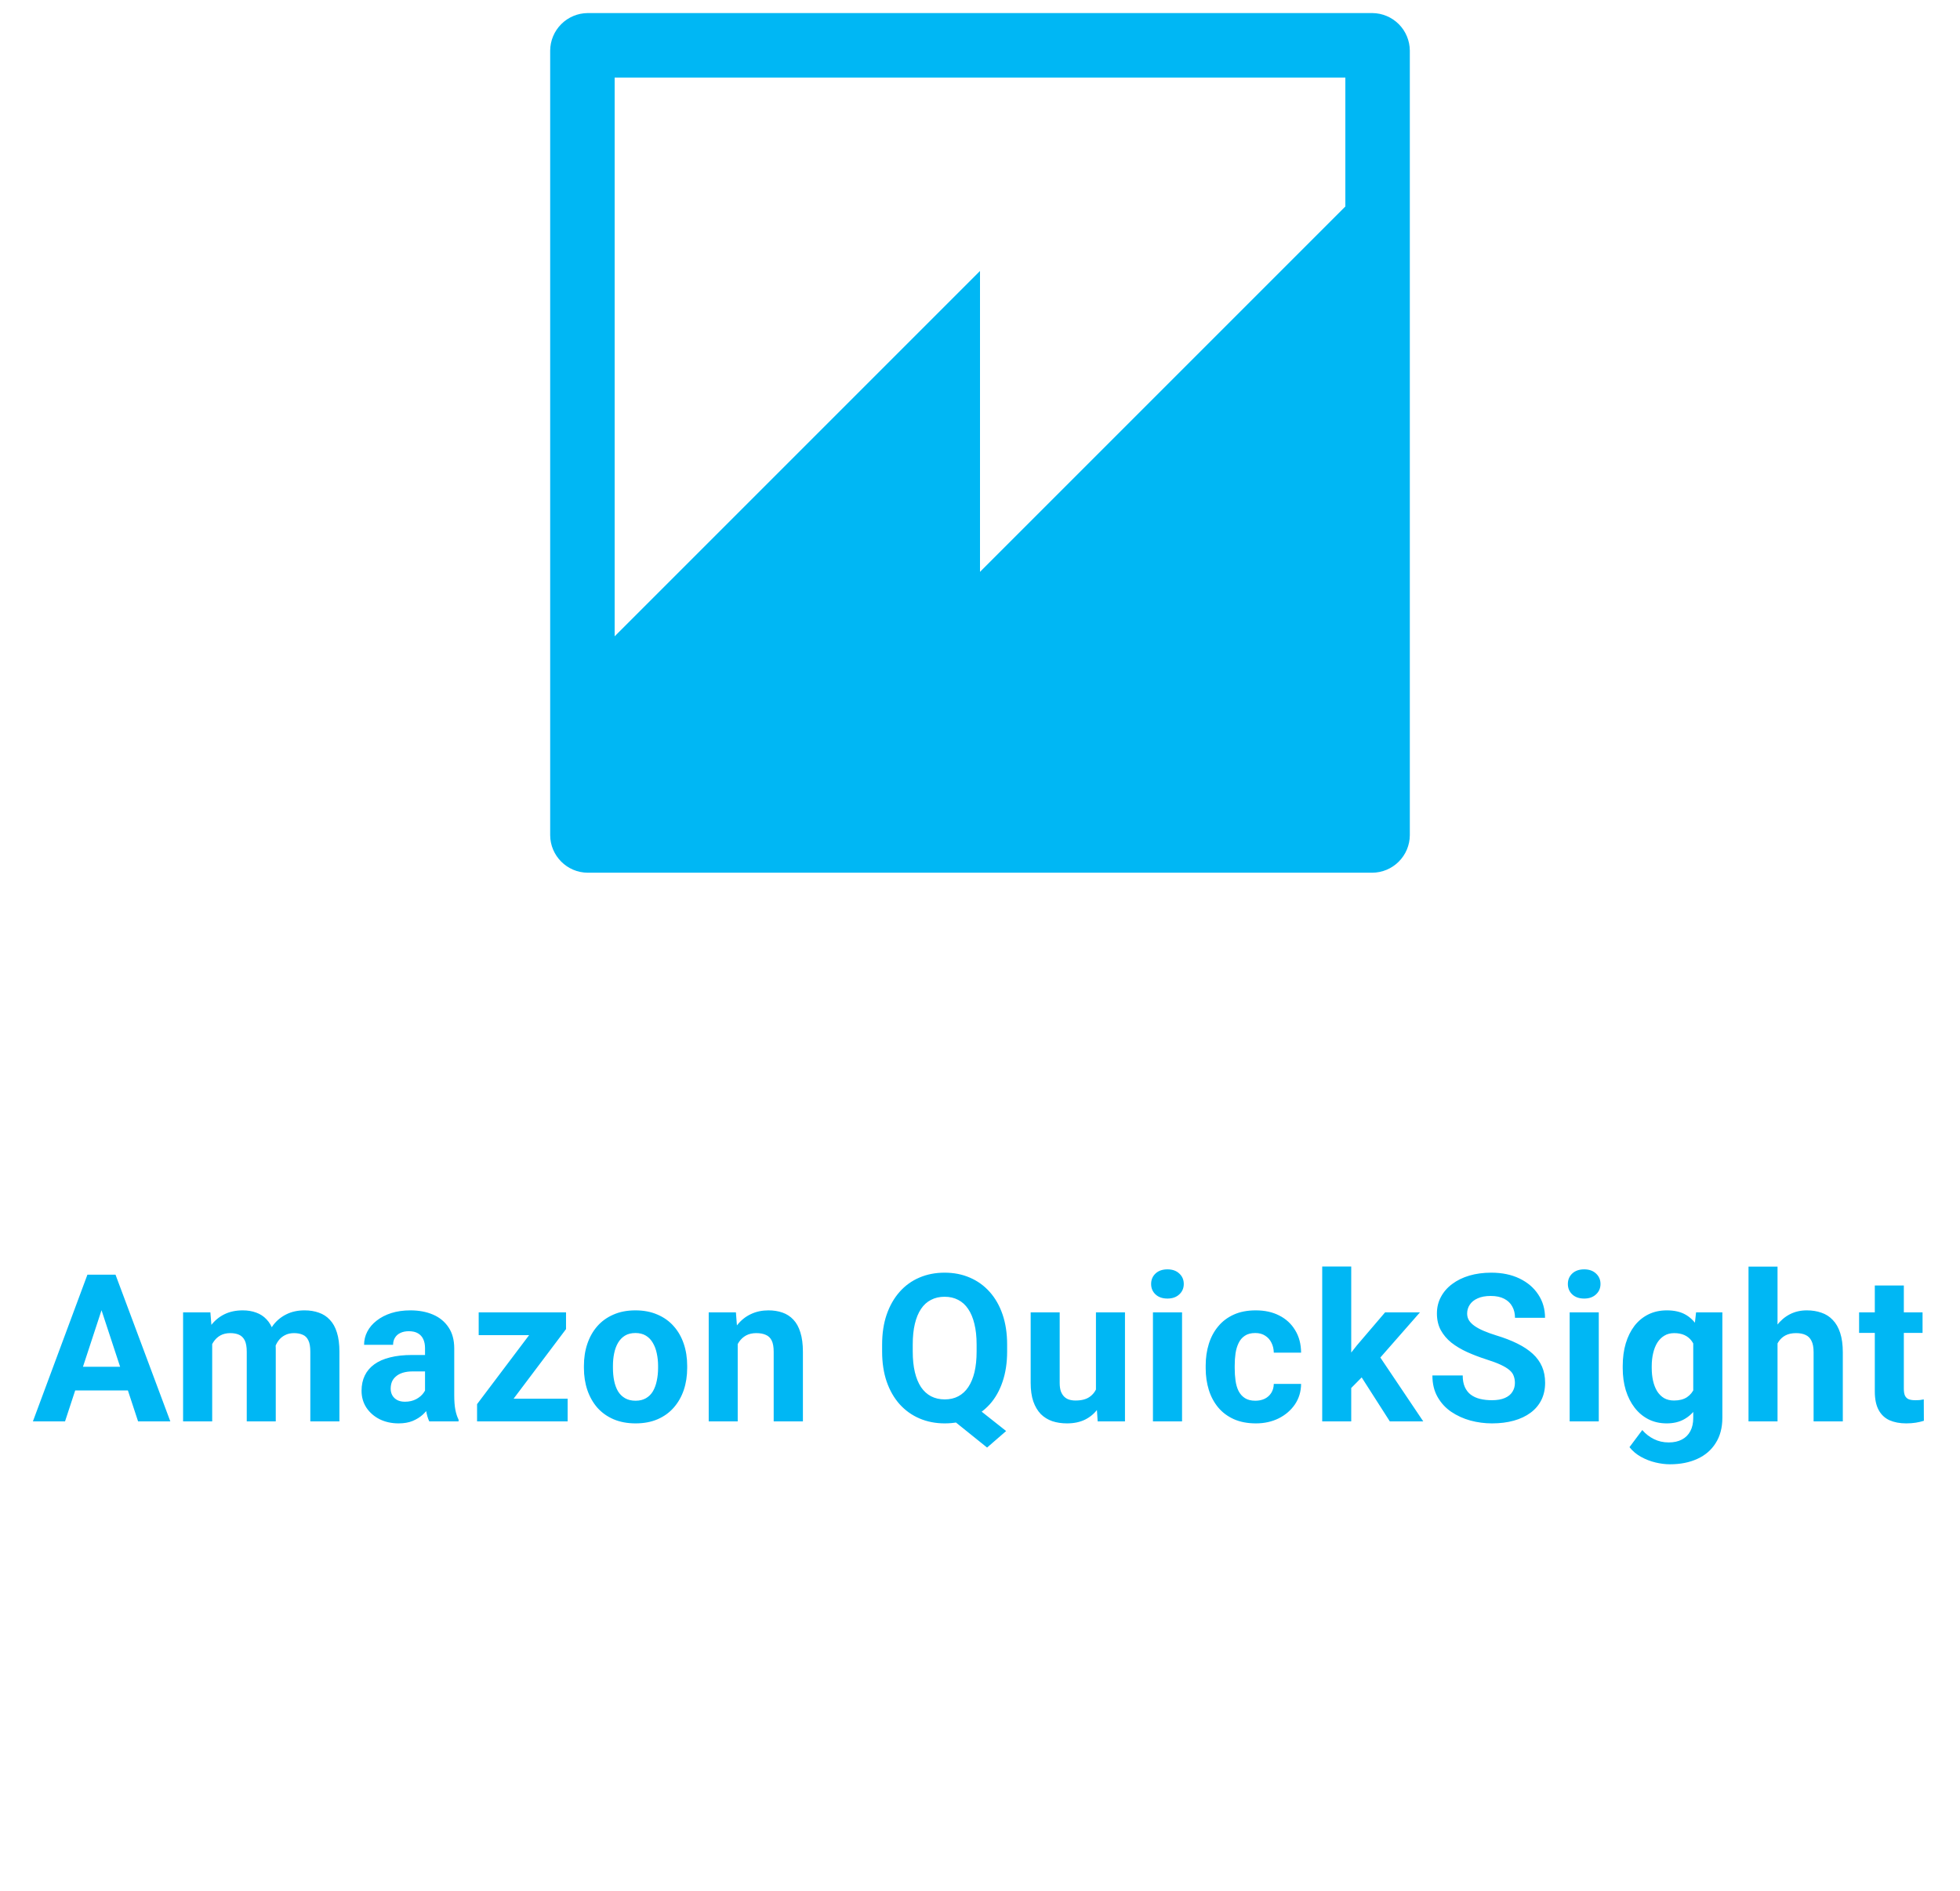 <svg width="114" height="110" viewBox="0 0 114 110" fill="none" xmlns="http://www.w3.org/2000/svg">
<path d="M6.104 75.6L3.783 82.672H1.914L5.084 74.141H6.274L6.104 75.6ZM8.031 82.672L5.705 75.6L5.518 74.141H6.719L9.906 82.672H8.031ZM7.926 79.496V80.873H3.42V79.496H7.926ZM12.342 77.644V82.672H10.649V76.332H12.237L12.342 77.644ZM12.108 79.279H11.639C11.639 78.838 11.692 78.432 11.797 78.061C11.906 77.686 12.065 77.361 12.272 77.088C12.483 76.811 12.742 76.596 13.051 76.443C13.36 76.291 13.717 76.215 14.123 76.215C14.405 76.215 14.662 76.258 14.897 76.344C15.131 76.426 15.332 76.557 15.5 76.736C15.672 76.912 15.805 77.143 15.899 77.428C15.992 77.709 16.039 78.047 16.039 78.441V82.672H14.352V78.629C14.352 78.34 14.313 78.117 14.235 77.961C14.156 77.805 14.045 77.695 13.901 77.633C13.76 77.57 13.59 77.539 13.391 77.539C13.172 77.539 12.981 77.584 12.817 77.674C12.656 77.764 12.524 77.889 12.418 78.049C12.313 78.205 12.235 78.389 12.184 78.6C12.133 78.811 12.108 79.037 12.108 79.279ZM15.881 79.086L15.278 79.162C15.278 78.748 15.328 78.363 15.43 78.008C15.535 77.652 15.69 77.34 15.893 77.07C16.1 76.801 16.356 76.592 16.66 76.443C16.965 76.291 17.317 76.215 17.715 76.215C18.02 76.215 18.297 76.26 18.547 76.35C18.797 76.436 19.01 76.574 19.186 76.766C19.366 76.953 19.502 77.199 19.596 77.504C19.694 77.809 19.742 78.182 19.742 78.623V82.672H18.049V78.623C18.049 78.33 18.01 78.107 17.932 77.955C17.858 77.799 17.748 77.691 17.604 77.633C17.463 77.57 17.295 77.539 17.1 77.539C16.897 77.539 16.719 77.58 16.567 77.662C16.414 77.74 16.287 77.85 16.186 77.99C16.084 78.131 16.008 78.295 15.957 78.482C15.906 78.666 15.881 78.867 15.881 79.086ZM24.721 81.242V78.418C24.721 78.215 24.688 78.041 24.621 77.897C24.555 77.748 24.451 77.633 24.311 77.551C24.174 77.469 23.996 77.428 23.778 77.428C23.59 77.428 23.428 77.461 23.291 77.527C23.154 77.59 23.049 77.682 22.975 77.803C22.901 77.92 22.863 78.059 22.863 78.219H21.176C21.176 77.949 21.238 77.693 21.363 77.451C21.488 77.209 21.67 76.996 21.908 76.812C22.147 76.625 22.43 76.478 22.758 76.373C23.09 76.268 23.461 76.215 23.871 76.215C24.363 76.215 24.801 76.297 25.184 76.461C25.567 76.625 25.867 76.871 26.086 77.199C26.309 77.527 26.42 77.938 26.42 78.43V81.143C26.42 81.49 26.442 81.775 26.485 81.998C26.528 82.217 26.59 82.408 26.672 82.572V82.672H24.967C24.885 82.5 24.823 82.285 24.779 82.027C24.741 81.766 24.721 81.504 24.721 81.242ZM24.944 78.811L24.955 79.766H24.012C23.789 79.766 23.596 79.791 23.432 79.842C23.268 79.893 23.133 79.965 23.028 80.059C22.922 80.148 22.844 80.254 22.793 80.375C22.746 80.496 22.723 80.629 22.723 80.773C22.723 80.918 22.756 81.049 22.823 81.166C22.889 81.279 22.985 81.369 23.11 81.436C23.235 81.498 23.381 81.529 23.549 81.529C23.803 81.529 24.024 81.478 24.211 81.377C24.399 81.275 24.543 81.15 24.645 81.002C24.75 80.853 24.805 80.713 24.809 80.58L25.254 81.295C25.192 81.455 25.106 81.621 24.996 81.793C24.891 81.965 24.756 82.127 24.592 82.279C24.428 82.428 24.231 82.551 24 82.648C23.77 82.742 23.496 82.789 23.18 82.789C22.778 82.789 22.412 82.709 22.084 82.549C21.76 82.385 21.502 82.16 21.311 81.875C21.123 81.586 21.029 81.258 21.029 80.891C21.029 80.559 21.092 80.264 21.217 80.006C21.342 79.748 21.526 79.531 21.768 79.356C22.014 79.176 22.32 79.041 22.688 78.951C23.055 78.857 23.481 78.811 23.965 78.811H24.944ZM33.016 81.353V82.672H28.2V81.353H33.016ZM32.922 77.305L28.879 82.672H27.748V81.67L31.774 76.332H32.922V77.305ZM32.325 76.332V77.656H27.842V76.332H32.325ZM33.963 79.566V79.443C33.963 78.978 34.029 78.551 34.162 78.16C34.295 77.766 34.489 77.424 34.742 77.135C34.996 76.846 35.309 76.621 35.68 76.461C36.051 76.297 36.477 76.215 36.957 76.215C37.438 76.215 37.865 76.297 38.24 76.461C38.615 76.621 38.93 76.846 39.184 77.135C39.442 77.424 39.637 77.766 39.77 78.16C39.903 78.551 39.969 78.978 39.969 79.443V79.566C39.969 80.027 39.903 80.455 39.77 80.85C39.637 81.24 39.442 81.582 39.184 81.875C38.93 82.164 38.617 82.389 38.246 82.549C37.875 82.709 37.45 82.789 36.969 82.789C36.489 82.789 36.061 82.709 35.686 82.549C35.315 82.389 35 82.164 34.742 81.875C34.489 81.582 34.295 81.24 34.162 80.85C34.029 80.455 33.963 80.027 33.963 79.566ZM35.651 79.443V79.566C35.651 79.832 35.674 80.08 35.721 80.311C35.768 80.541 35.842 80.744 35.944 80.92C36.049 81.092 36.186 81.227 36.354 81.324C36.522 81.422 36.727 81.471 36.969 81.471C37.203 81.471 37.404 81.422 37.572 81.324C37.74 81.227 37.875 81.092 37.977 80.92C38.078 80.744 38.153 80.541 38.2 80.311C38.25 80.08 38.276 79.832 38.276 79.566V79.443C38.276 79.186 38.25 78.943 38.2 78.717C38.153 78.486 38.076 78.283 37.971 78.107C37.869 77.928 37.735 77.787 37.567 77.686C37.399 77.584 37.196 77.533 36.957 77.533C36.719 77.533 36.516 77.584 36.348 77.686C36.184 77.787 36.049 77.928 35.944 78.107C35.842 78.283 35.768 78.486 35.721 78.717C35.674 78.943 35.651 79.186 35.651 79.443ZM42.908 77.686V82.672H41.221V76.332H42.803L42.908 77.686ZM42.662 79.279H42.205C42.205 78.811 42.266 78.389 42.387 78.014C42.508 77.635 42.678 77.312 42.897 77.047C43.115 76.777 43.375 76.572 43.676 76.432C43.981 76.287 44.321 76.215 44.696 76.215C44.992 76.215 45.264 76.258 45.51 76.344C45.756 76.43 45.967 76.566 46.143 76.754C46.322 76.941 46.459 77.189 46.553 77.498C46.651 77.807 46.7 78.184 46.7 78.629V82.672H45V78.623C45 78.342 44.961 78.123 44.883 77.967C44.805 77.811 44.69 77.701 44.537 77.639C44.389 77.572 44.205 77.539 43.987 77.539C43.76 77.539 43.563 77.584 43.395 77.674C43.231 77.764 43.094 77.889 42.985 78.049C42.879 78.205 42.799 78.389 42.744 78.6C42.69 78.811 42.662 79.037 42.662 79.279ZM56.211 81.406L58.52 83.234L57.412 84.195L55.139 82.367L56.211 81.406ZM58.578 78.207V78.611C58.578 79.26 58.49 79.842 58.315 80.357C58.143 80.873 57.895 81.312 57.571 81.676C57.246 82.035 56.864 82.311 56.422 82.502C55.981 82.693 55.49 82.789 54.951 82.789C54.416 82.789 53.926 82.693 53.481 82.502C53.035 82.311 52.651 82.035 52.326 81.676C52.002 81.312 51.75 80.873 51.571 80.357C51.395 79.842 51.307 79.26 51.307 78.611V78.207C51.307 77.555 51.395 76.973 51.571 76.461C51.75 75.945 52 75.506 52.321 75.143C52.641 74.779 53.024 74.502 53.469 74.311C53.914 74.119 54.404 74.023 54.94 74.023C55.479 74.023 55.969 74.119 56.41 74.311C56.856 74.502 57.24 74.779 57.565 75.143C57.889 75.506 58.139 75.945 58.315 76.461C58.49 76.973 58.578 77.555 58.578 78.207ZM56.803 78.611V78.195C56.803 77.742 56.76 77.344 56.674 77C56.592 76.656 56.471 76.367 56.311 76.133C56.154 75.898 55.961 75.723 55.731 75.606C55.5 75.484 55.237 75.424 54.94 75.424C54.643 75.424 54.379 75.484 54.149 75.606C53.918 75.723 53.725 75.898 53.569 76.133C53.412 76.367 53.293 76.656 53.211 77C53.129 77.344 53.088 77.742 53.088 78.195V78.611C53.088 79.061 53.129 79.459 53.211 79.807C53.293 80.15 53.412 80.441 53.569 80.68C53.729 80.914 53.924 81.092 54.154 81.213C54.389 81.334 54.654 81.394 54.951 81.394C55.248 81.394 55.51 81.334 55.737 81.213C55.967 81.092 56.16 80.914 56.317 80.68C56.477 80.441 56.598 80.15 56.68 79.807C56.762 79.459 56.803 79.061 56.803 78.611ZM63.744 81.154V76.332H65.432V82.672H63.844L63.744 81.154ZM63.932 79.853L64.43 79.842C64.43 80.264 64.381 80.656 64.283 81.019C64.186 81.379 64.039 81.691 63.844 81.957C63.649 82.219 63.403 82.424 63.106 82.572C62.809 82.717 62.459 82.789 62.057 82.789C61.748 82.789 61.463 82.746 61.201 82.66C60.944 82.57 60.721 82.432 60.533 82.244C60.35 82.053 60.205 81.809 60.1 81.512C59.998 81.211 59.947 80.85 59.947 80.428V76.332H61.635V80.439C61.635 80.627 61.657 80.785 61.7 80.914C61.746 81.043 61.811 81.148 61.893 81.231C61.975 81.312 62.071 81.371 62.18 81.406C62.293 81.441 62.418 81.459 62.555 81.459C62.903 81.459 63.176 81.389 63.375 81.248C63.578 81.107 63.721 80.916 63.803 80.674C63.889 80.428 63.932 80.154 63.932 79.853ZM68.752 76.332V82.672H67.059V76.332H68.752ZM66.953 74.68C66.953 74.434 67.039 74.231 67.211 74.07C67.383 73.91 67.614 73.83 67.903 73.83C68.188 73.83 68.416 73.91 68.588 74.07C68.764 74.231 68.852 74.434 68.852 74.68C68.852 74.926 68.764 75.129 68.588 75.289C68.416 75.449 68.188 75.529 67.903 75.529C67.614 75.529 67.383 75.449 67.211 75.289C67.039 75.129 66.953 74.926 66.953 74.68ZM73.016 81.471C73.223 81.471 73.406 81.432 73.567 81.353C73.727 81.272 73.852 81.158 73.942 81.014C74.035 80.865 74.084 80.691 74.088 80.492H75.676C75.672 80.938 75.553 81.334 75.319 81.682C75.084 82.025 74.77 82.297 74.375 82.496C73.981 82.691 73.539 82.789 73.051 82.789C72.559 82.789 72.129 82.707 71.762 82.543C71.399 82.379 71.096 82.152 70.854 81.863C70.612 81.57 70.43 81.231 70.309 80.844C70.188 80.453 70.127 80.035 70.127 79.59V79.42C70.127 78.971 70.188 78.553 70.309 78.166C70.43 77.775 70.612 77.436 70.854 77.147C71.096 76.853 71.399 76.625 71.762 76.461C72.125 76.297 72.551 76.215 73.039 76.215C73.559 76.215 74.014 76.314 74.404 76.514C74.799 76.713 75.108 76.998 75.33 77.369C75.557 77.736 75.672 78.172 75.676 78.676H74.088C74.084 78.465 74.039 78.273 73.953 78.102C73.871 77.93 73.75 77.793 73.59 77.691C73.434 77.586 73.24 77.533 73.01 77.533C72.764 77.533 72.563 77.586 72.406 77.691C72.25 77.793 72.129 77.934 72.043 78.113C71.957 78.289 71.897 78.49 71.862 78.717C71.83 78.939 71.815 79.174 71.815 79.42V79.59C71.815 79.836 71.83 80.072 71.862 80.299C71.893 80.525 71.951 80.727 72.037 80.902C72.127 81.078 72.25 81.217 72.406 81.318C72.563 81.42 72.766 81.471 73.016 81.471ZM78.592 73.666V82.672H76.904V73.666H78.592ZM82.588 76.332L79.834 79.473L78.358 80.967L77.742 79.748L78.914 78.26L80.561 76.332H82.588ZM80.836 82.672L78.961 79.742L80.127 78.723L82.781 82.672H80.836ZM88.112 80.439C88.112 80.287 88.088 80.15 88.041 80.029C87.998 79.904 87.916 79.791 87.795 79.689C87.674 79.584 87.504 79.481 87.285 79.379C87.067 79.277 86.783 79.172 86.436 79.062C86.049 78.938 85.682 78.797 85.334 78.641C84.99 78.484 84.686 78.303 84.42 78.096C84.158 77.885 83.951 77.641 83.799 77.363C83.651 77.086 83.576 76.764 83.576 76.397C83.576 76.041 83.654 75.719 83.811 75.43C83.967 75.137 84.186 74.887 84.467 74.68C84.748 74.469 85.08 74.307 85.463 74.193C85.85 74.08 86.274 74.023 86.735 74.023C87.364 74.023 87.912 74.137 88.381 74.363C88.85 74.59 89.213 74.9 89.471 75.295C89.733 75.689 89.864 76.141 89.864 76.648H88.117C88.117 76.398 88.065 76.18 87.959 75.992C87.858 75.801 87.701 75.65 87.49 75.541C87.283 75.432 87.022 75.377 86.705 75.377C86.401 75.377 86.147 75.424 85.944 75.518C85.74 75.607 85.588 75.731 85.487 75.887C85.385 76.039 85.334 76.211 85.334 76.402C85.334 76.547 85.369 76.678 85.44 76.795C85.514 76.912 85.623 77.022 85.768 77.123C85.912 77.225 86.09 77.32 86.301 77.41C86.512 77.5 86.756 77.588 87.033 77.674C87.498 77.814 87.906 77.973 88.258 78.148C88.614 78.324 88.91 78.522 89.149 78.74C89.387 78.959 89.567 79.207 89.688 79.484C89.809 79.762 89.869 80.076 89.869 80.428C89.869 80.799 89.797 81.131 89.653 81.424C89.508 81.717 89.299 81.965 89.026 82.168C88.752 82.371 88.426 82.525 88.047 82.631C87.668 82.736 87.244 82.789 86.776 82.789C86.354 82.789 85.938 82.734 85.528 82.625C85.117 82.512 84.744 82.342 84.408 82.115C84.076 81.889 83.811 81.6 83.612 81.248C83.412 80.897 83.313 80.481 83.313 80H85.076C85.076 80.266 85.117 80.49 85.199 80.674C85.281 80.857 85.397 81.006 85.545 81.119C85.698 81.232 85.877 81.314 86.084 81.365C86.295 81.416 86.526 81.441 86.776 81.441C87.08 81.441 87.33 81.398 87.526 81.312C87.725 81.227 87.871 81.107 87.965 80.955C88.063 80.803 88.112 80.631 88.112 80.439ZM92.99 76.332V82.672H91.297V76.332H92.99ZM91.192 74.68C91.192 74.434 91.278 74.231 91.449 74.07C91.621 73.91 91.852 73.83 92.141 73.83C92.426 73.83 92.654 73.91 92.826 74.07C93.002 74.231 93.09 74.434 93.09 74.68C93.09 74.926 93.002 75.129 92.826 75.289C92.654 75.449 92.426 75.529 92.141 75.529C91.852 75.529 91.621 75.449 91.449 75.289C91.278 75.129 91.192 74.926 91.192 74.68ZM98.649 76.332H100.178V82.461C100.178 83.039 100.049 83.529 99.791 83.932C99.537 84.338 99.182 84.644 98.725 84.852C98.268 85.062 97.737 85.168 97.131 85.168C96.865 85.168 96.584 85.133 96.287 85.062C95.994 84.992 95.713 84.883 95.444 84.734C95.178 84.586 94.955 84.398 94.776 84.172L95.52 83.176C95.715 83.402 95.942 83.578 96.199 83.703C96.457 83.832 96.742 83.897 97.055 83.897C97.36 83.897 97.617 83.84 97.828 83.727C98.039 83.617 98.201 83.455 98.315 83.24C98.428 83.029 98.485 82.773 98.485 82.473V77.797L98.649 76.332ZM94.383 79.578V79.455C94.383 78.971 94.442 78.531 94.559 78.137C94.68 77.738 94.85 77.397 95.069 77.111C95.291 76.826 95.561 76.606 95.877 76.449C96.194 76.293 96.551 76.215 96.949 76.215C97.371 76.215 97.725 76.293 98.01 76.449C98.295 76.606 98.529 76.828 98.713 77.117C98.897 77.402 99.039 77.74 99.141 78.131C99.246 78.518 99.328 78.941 99.387 79.402V79.672C99.328 80.113 99.24 80.523 99.123 80.902C99.006 81.281 98.852 81.613 98.66 81.898C98.469 82.18 98.231 82.398 97.945 82.555C97.664 82.711 97.328 82.789 96.938 82.789C96.547 82.789 96.194 82.709 95.877 82.549C95.565 82.389 95.297 82.164 95.074 81.875C94.852 81.586 94.68 81.246 94.559 80.856C94.442 80.465 94.383 80.039 94.383 79.578ZM96.07 79.455V79.578C96.07 79.84 96.096 80.084 96.147 80.311C96.198 80.537 96.276 80.738 96.381 80.914C96.49 81.086 96.625 81.221 96.785 81.318C96.949 81.412 97.143 81.459 97.365 81.459C97.674 81.459 97.926 81.394 98.121 81.266C98.317 81.133 98.463 80.951 98.561 80.721C98.658 80.49 98.715 80.225 98.731 79.924V79.156C98.723 78.91 98.69 78.689 98.631 78.494C98.573 78.295 98.49 78.125 98.385 77.984C98.279 77.844 98.143 77.734 97.975 77.656C97.807 77.578 97.608 77.539 97.377 77.539C97.154 77.539 96.961 77.59 96.797 77.691C96.637 77.789 96.502 77.924 96.393 78.096C96.287 78.268 96.207 78.471 96.153 78.705C96.098 78.936 96.07 79.186 96.07 79.455ZM103.387 73.672V82.672H101.699V73.672H103.387ZM103.147 79.279H102.684C102.688 78.838 102.746 78.432 102.86 78.061C102.973 77.686 103.135 77.361 103.346 77.088C103.557 76.811 103.809 76.596 104.102 76.443C104.399 76.291 104.727 76.215 105.086 76.215C105.399 76.215 105.682 76.26 105.936 76.35C106.194 76.436 106.414 76.576 106.598 76.772C106.785 76.963 106.93 77.215 107.031 77.527C107.133 77.84 107.184 78.219 107.184 78.664V82.672H105.485V78.652C105.485 78.371 105.444 78.15 105.362 77.99C105.283 77.826 105.168 77.711 105.016 77.644C104.867 77.574 104.684 77.539 104.465 77.539C104.223 77.539 104.016 77.584 103.844 77.674C103.676 77.764 103.541 77.889 103.44 78.049C103.338 78.205 103.264 78.389 103.217 78.6C103.17 78.811 103.147 79.037 103.147 79.279ZM111.822 76.332V77.527H108.131V76.332H111.822ZM109.045 74.768H110.733V80.762C110.733 80.945 110.756 81.086 110.803 81.184C110.854 81.281 110.928 81.35 111.026 81.389C111.123 81.424 111.246 81.441 111.395 81.441C111.5 81.441 111.594 81.438 111.676 81.43C111.762 81.418 111.834 81.406 111.893 81.394L111.899 82.637C111.754 82.684 111.598 82.721 111.43 82.748C111.262 82.775 111.076 82.789 110.873 82.789C110.502 82.789 110.178 82.728 109.901 82.607C109.627 82.482 109.416 82.283 109.268 82.01C109.119 81.736 109.045 81.377 109.045 80.932V74.768Z" fill="#00B7F4"/>
<path fill-rule="evenodd" clip-rule="evenodd" d="M78.25 12.01L57 33.26V15.76L35.75 37.01V4.51H78.25V12.01ZM34.183 0.76C33.606 0.764 33.053 0.995 32.645 1.403C32.237 1.81 32.005 2.362 32 2.939V48.577C32.005 49.776 32.984 50.754 34.179 50.76H79.817C80.393 50.756 80.946 50.526 81.354 50.118C81.763 49.711 81.995 49.16 82 48.583V2.943C81.996 2.366 81.765 1.814 81.358 1.405C80.95 0.997 80.398 0.765 79.822 0.76L34.183 0.76Z" fill="#00B7F4"/>
</svg>
